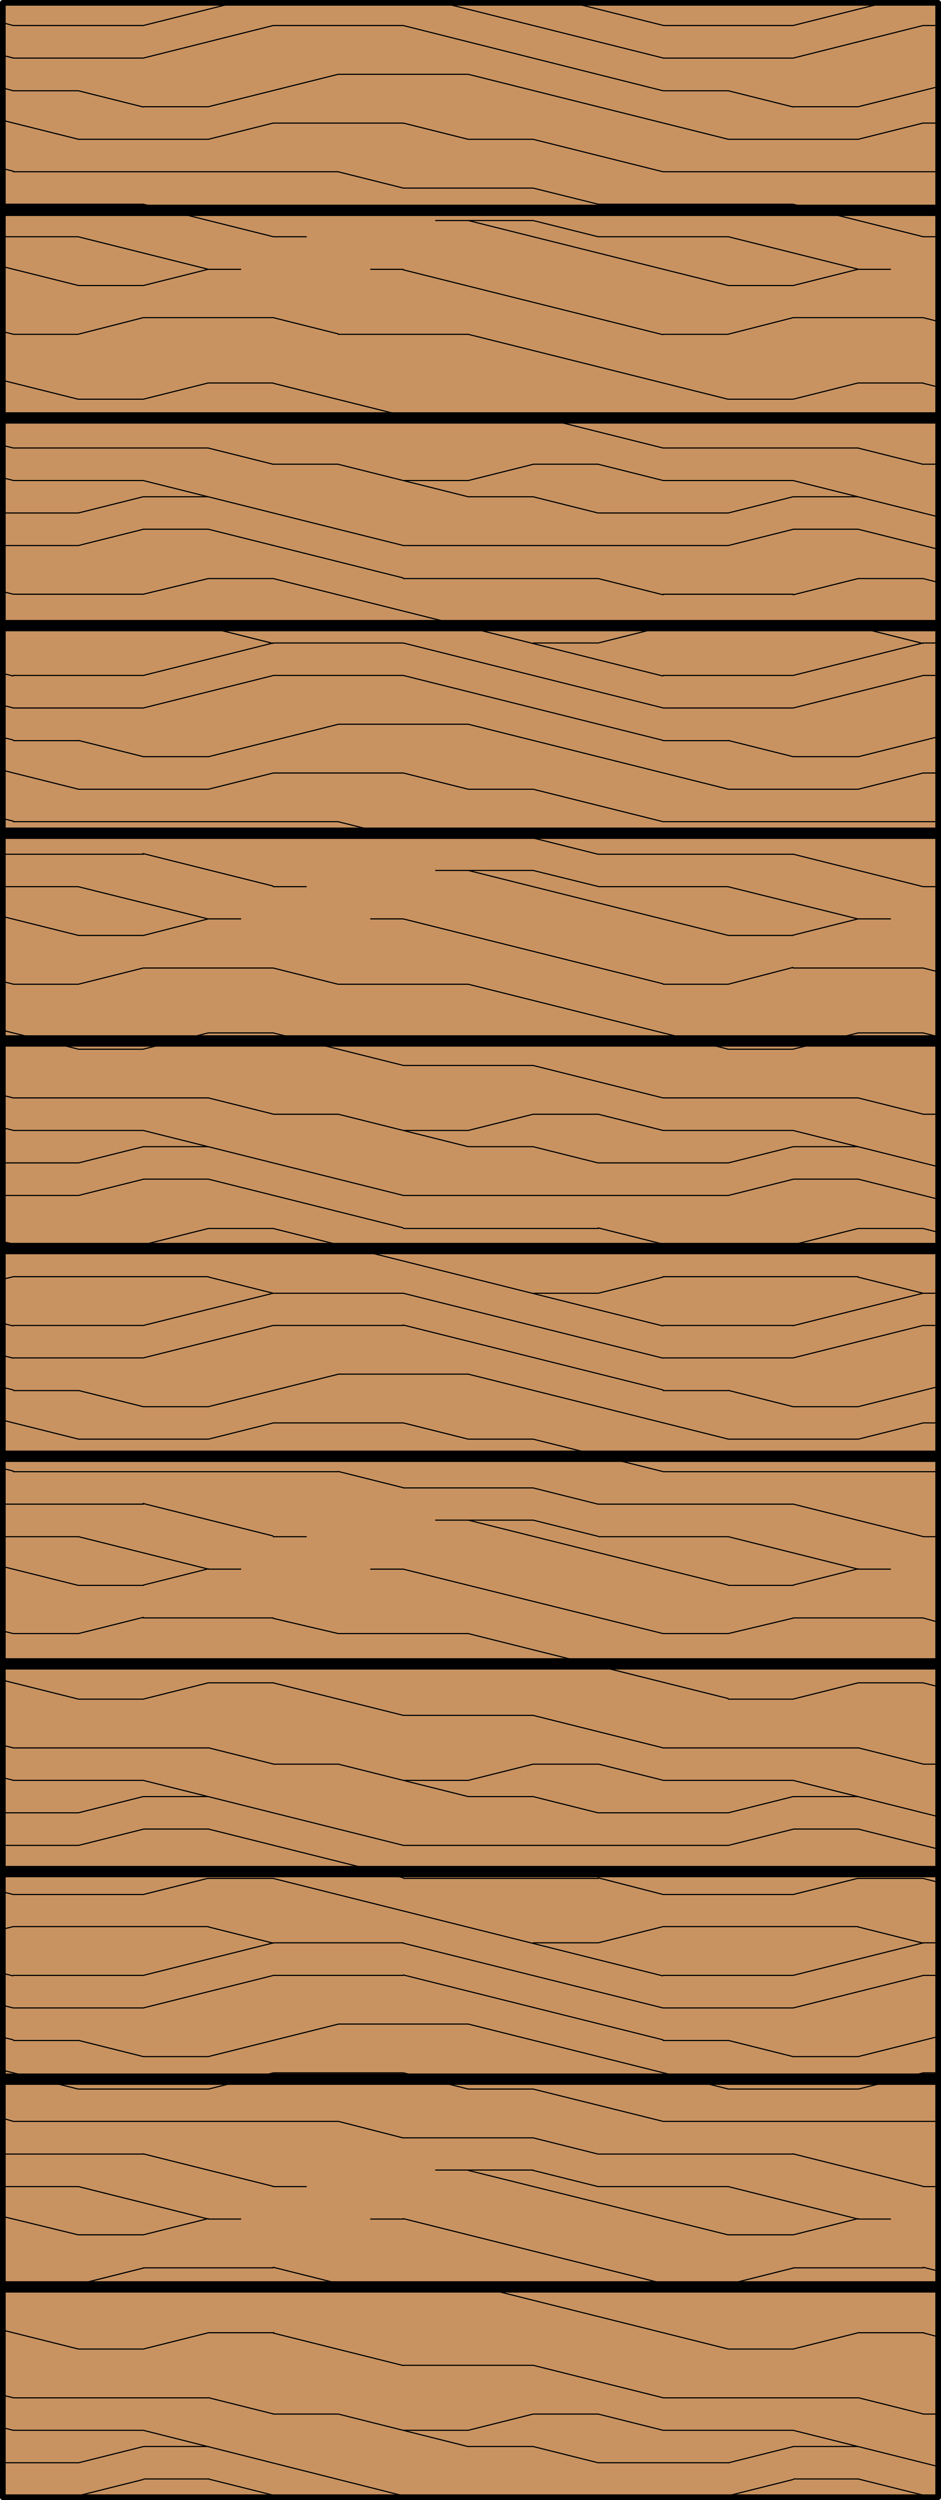 <svg id="Layer_1" data-name="Layer 1" xmlns="http://www.w3.org/2000/svg" viewBox="0 0 82.96 220.38"><defs><style>.cls-1{fill:#c89361;}.cls-2,.cls-3,.cls-4,.cls-5{fill:none;stroke:#000;}.cls-2{stroke-miterlimit:10;fill-rule:evenodd;}.cls-2,.cls-3{stroke-width:0.1px;}.cls-3,.cls-5{stroke-linecap:round;}.cls-3,.cls-4,.cls-5{stroke-linejoin:round;}.cls-5{stroke-width:0.5px;}</style></defs><title>SQ-0000-F120</title><g id="HATCH"><rect class="cls-1" x="0.24" y="0.18" width="82.5" height="220"/></g><g id="HATCH-2" data-name="HATCH"><polygon class="cls-2" points="0.24 220.18 82.74 220.18 82.74 0.18 0.24 0.18 0.24 220.18 0.24 220.18"/><path class="cls-3" d="M1.17,29.47H6.9m22.92,0H41.28m17.19,0H64.2m-63,57.29H6.9m22.92,0H41.28m17.19,0H64.2M1.17,144H6.9m22.92,0H41.28m17.19,0H64.2m-63,57.29H6.9m22.92,0H41.28m17.19,0H64.2M12.63,28H24.09m45.83,0H81.38M12.63,85.33H24.09m45.83,0H81.38M12.63,142.62H24.09m45.83,0H81.38M12.63,199.91H24.09m45.83,0H81.38M6.9,25.17h5.73m51.56,0h5.73M6.9,82.46h5.73m51.56,0h5.73m-63,57.29h5.73m51.56,0h5.73M6.9,197h5.73m51.56,0h5.73M18.36,23.74h2.86m11.46,0h2.86m40.1,0h2.86M18.36,81h2.86m11.46,0h2.86m40.1,0h2.86M18.36,138.32h2.86m11.46,0h2.86m40.1,0h2.86M18.36,195.61h2.86m11.46,0h2.86m40.1,0h2.86M0.24,20.87H6.9m17.19,0H27m25.78,0H64.2m17.19,0h1.35M0.24,78.16H6.9m17.19,0H27m25.78,0H64.2m17.19,0h1.35M0.24,135.46H6.9m17.19,0H27m25.78,0H64.2m17.19,0h1.35M0.24,192.75H6.9m17.19,0H27m25.78,0H64.2m17.19,0h1.35M38.41,19.44H47M38.41,76.73H47M38.41,134H47m-8.59,57.29H47M0.24,18h12.4m40.1,0H69.92M0.24,75.3h12.4m40.1,0H69.92M0.24,132.59h12.4m40.1,0H69.92M0.24,189.88h12.4m40.1,0H69.92M35.55,16.58H47M35.55,73.87H47M35.55,131.16H47M35.55,188.45H47M1.17,15.14H29.82m28.65,0H82.74M1.17,72.43H29.82m28.65,0H82.74M1.17,129.73H29.82m28.65,0H82.74M1.17,187H29.82m28.65,0H82.74M6.9,12.28H18.36m22.92,0H47m17.19,0H75.65M6.9,69.57H18.36m22.92,0H47m17.19,0H75.65M6.9,126.86H18.36m22.92,0H47m17.19,0H75.65M6.9,184.15H18.36m22.92,0H47m17.19,0H75.65M24.09,10.85H35.55m45.83,0h1.35M24.09,68.14H35.55m45.83,0h1.35M24.09,125.43H35.55m45.83,0h1.35M24.09,182.72H35.55m45.83,0h1.35M12.63,9.41h5.73m51.56,0h5.73m-63,57.29h5.73m51.56,0h5.73M12.63,124h5.73m51.56,0h5.73m-63,57.29h5.73m51.56,0h5.73M1.17,8H6.9M58.47,8H64.2m-63,57.29H6.9m51.56,0H64.2m-63,57.29H6.9m51.56,0H64.2m-63,57.29H6.9m51.56,0H64.2M29.82,6.55H41.28M29.82,63.84H41.28M29.82,121.13H41.28M29.82,178.42H41.28M1.17,5.12H12.63m45.83,0H69.92M1.17,62.41H12.63m45.83,0H69.92M1.17,119.7H12.63m45.83,0H69.92M1.17,177H12.63m45.83,0H69.92M1.17,2.25H12.63m11.46,0H35.55m22.92,0H69.92m11.46,0h1.35M1.17,59.54H12.63m11.46,0H35.55m22.92,0H69.92m11.46,0h1.35M1.17,116.84H12.63m11.46,0H35.55m22.92,0H69.92m11.46,0h1.35M1.17,174.13H12.63m11.46,0H35.55m22.92,0H69.92m11.46,0h1.35M24.09,56.68H35.55m11.46,0h5.73m28.65,0h1.35M24.09,114H35.55M47,114h5.73m28.65,0h1.35M24.09,171.26H35.55m11.46,0h5.73m28.65,0h1.35M1.17,55.25H18.36m40.1,0H75.65M1.17,112.54H18.36m40.1,0H75.65M1.17,169.83H18.36m40.1,0H75.65M1.17,52.38H12.63m45.83,0H69.92M1.17,109.67H12.63m45.83,0H69.92M1.17,167H12.63m45.83,0H69.92M18.36,51h5.73m11.46,0H52.74m22.92,0h5.73m-63,57.29h5.73m11.46,0H52.74m22.92,0h5.73m-63,57.29h5.73m11.46,0H52.74m22.92,0h5.73M0.24,48.09H6.9m28.65,0H64.2m-64,57.29H6.9m28.65,0H64.2m-64,57.29H6.9m28.65,0H64.2M0.24,220H6.9m28.65,0H64.2M12.63,46.65h5.73m51.56,0h5.73m-63,57.29h5.73m51.56,0h5.73m-63,57.29h5.73m51.56,0h5.73m-63,57.29h5.73m51.56,0h5.73M0.24,45.22H6.9m45.83,0H64.2m-64,57.29H6.9m45.83,0H64.2m-64,57.29H6.9m45.83,0H64.2m-64,57.29H6.9m45.83,0H64.2M12.63,43.79h5.73m22.92,0H47m22.92,0h5.73m-63,57.29h5.73m22.92,0H47m22.92,0h5.73m-63,57.29h5.73m22.92,0H47m22.92,0h5.73m-63,57.29h5.73m22.92,0H47m22.92,0h5.73M1.17,42.36H12.63m22.92,0h5.73m17.19,0H69.92M1.17,99.65H12.63m22.92,0h5.73m17.19,0H69.92M1.17,156.94H12.63m22.92,0h5.73m17.19,0H69.92M1.17,214.23H12.63m22.92,0h5.73m17.19,0H69.92M24.09,40.92h5.73m17.19,0h5.73m28.65,0h1.35M24.09,98.22h5.73m17.19,0h5.73m28.65,0h1.35M24.09,155.51h5.73m17.19,0h5.73m28.65,0h1.35M24.09,212.8h5.73m17.19,0h5.73m28.65,0h1.35M1.17,39.49H18.36m40.1,0H75.65M1.17,96.78H18.36m40.1,0H75.65M1.17,154.08H18.36m40.1,0H75.65M1.17,211.37H18.36m40.1,0H75.65M35.55,36.63H47M35.55,93.92H47M35.55,151.21H47M35.55,208.5H47M6.9,35.19h5.73m51.56,0h5.73M6.9,92.49h5.73m51.56,0h5.73m-63,57.29h5.73m51.56,0h5.73m-63,57.29h5.73m51.56,0h5.73M18.36,33.76h5.73m51.56,0h5.73m-63,57.29h5.73m51.56,0h5.73m-63,57.29h5.73m51.56,0h5.73m-63,57.29h5.73m51.56,0h5.73M12.63,25.17l5.72-1.43m51.57,1.43,5.72-1.43m-63,58.72L18.36,81m51.57,1.43L75.65,81m-63,58.72,5.72-1.43m51.57,1.43,5.72-1.43M12.63,197l5.72-1.43M69.93,197l5.72-1.43M18.36,12.28l5.72-1.43m51.57,1.43,5.72-1.43m-63,58.72,5.72-1.43m51.57,1.43,5.72-1.43m-63,58.72,5.72-1.43m51.57,1.43,5.72-1.43m-63,58.72,5.72-1.43m51.57,1.43,5.72-1.43M12.63,35.19l5.72-1.43m51.57,1.43,5.72-1.43m-63,58.72,5.72-1.43m51.57,1.43,5.72-1.43m-63,58.72,5.72-1.43m51.57,1.43,5.72-1.43m-63,58.72,5.72-1.43m51.57,1.43,5.72-1.43M0.24,55.48l0.93-.23m51.57,1.43,5.72-1.43M0.24,112.77l0.93-.23M52.74,114l5.72-1.43M0.24,170.06l0.93-.23m51.57,1.43,5.72-1.43M6.9,48.09l5.72-1.43M64.2,48.09l5.72-1.43m-63,58.72,5.72-1.43m51.57,1.43,5.72-1.43m-63,58.72,5.72-1.43m51.57,1.43,5.72-1.43M6.9,220l5.72-1.43M64.2,220l5.72-1.43M12.63,52.38L18.36,51m51.57,1.43L75.65,51m-63,58.72,5.72-1.43m51.57,1.43,5.72-1.43M12.63,167l5.72-1.43M69.93,167l5.72-1.43M41.28,42.36L47,40.93M41.28,99.65L47,98.22m-5.72,58.72L47,155.51m-5.72,58.72L47,212.8M6.9,45.22l5.72-1.43M64.2,45.22l5.72-1.43m-63,58.72,5.72-1.43m51.57,1.43,5.72-1.43M6.9,159.8l5.72-1.43M64.2,159.8l5.72-1.43M6.9,217.1l5.72-1.43M64.2,217.1l5.72-1.43M18.36,9.41L29.81,6.55M75.65,9.41l7.08-1.77M18.36,66.71l11.45-2.86m45.84,2.86,7.08-1.77M18.36,124l11.45-2.86M75.65,124l7.08-1.77M18.36,181.29l11.45-2.86m45.84,2.86,7.08-1.77M12.63,5.12L24.08,2.25M69.93,5.12L81.37,2.25M12.63,62.41l11.45-2.86m45.84,2.86,11.45-2.86M12.63,119.7l11.45-2.86m45.84,2.86,11.45-2.86M12.63,177l11.45-2.86M69.93,177l11.45-2.86M12.63,2.25l8.28-2.07m49,2.07,8.28-2.07M12.63,59.54l11.45-2.86m45.84,2.86,11.45-2.86M12.63,116.84L24.08,114m45.84,2.86L81.37,114M12.63,174.13l11.45-2.86m45.84,2.86,11.45-2.86M52.74,192.75L47,191.32m-11.45-2.86L29.84,187m22.9-51.57L47,134m-11.45-2.86-5.72-1.43m22.9-51.57L47,76.73M35.56,73.87l-5.72-1.43m22.9-51.57L47,19.44M35.56,16.58l-5.72-1.43m11.44,169-5.72-1.43m5.72-55.86-5.72-1.43m5.72-55.86-5.72-1.43m5.72-55.86-5.72-1.43m5.72,204.82L29.83,212.8m11.45-54.43-11.45-2.86m11.45-54.43L29.83,98.22M41.28,43.79L29.83,40.93m40.1,159-5.72,1.43m-51.57-1.43-5.72,1.43m63-58.72L64.2,144m-51.57-1.43L6.91,144m63-58.72L64.2,86.76M12.63,85.33L6.91,86.76M69.93,28L64.2,29.46M12.63,28L6.91,29.46M81.38,28l1.35,0.34M24.09,28l5.72,1.43M81.38,85.33l1.35,0.34m-58.65-.34,5.72,1.43m51.57,55.86L82.74,143m-58.65-.34L29.82,144m51.57,55.86,1.35,0.34m-58.65-.34,5.72,1.43M64.2,8l5.72,1.43M6.9,8l5.72,1.43M64.2,65.27l5.72,1.43m-63-1.43,5.72,1.43M64.2,122.56L69.92,124m-63-1.43L12.63,124M64.2,179.86l5.72,1.43m-63-1.43,5.72,1.43m63-126,5.72,1.43m-63-1.43,5.72,1.43m51.57,55.86L81.38,114m-63-1.43L24.09,114m51.57,55.86,5.72,1.43m-63-1.43,5.72,1.43M52.74,51l5.72,1.43M0.24,52.15l0.93,0.23m51.57,55.86,5.72,1.43m-58.22-.23,0.93,0.23m51.57,55.86L58.46,167m-58.22-.23L1.17,167M47,43.79l5.72,1.43M47,101.08l5.72,1.43M47,158.37l5.72,1.43M47,215.66l5.72,1.43m0-176.17,5.72,1.43M0.24,42.12l0.93,0.23M52.74,98.22l5.72,1.43M0.24,99.41l0.93,0.23m51.57,55.86,5.72,1.43m-58.22-.23,0.93,0.23M52.74,212.8l5.72,1.43M0.24,214l0.93,0.23M52.74,51l5.72,1.43M0.24,52.15l0.93,0.23m51.57,55.86,5.72,1.43m-58.22-.23,0.93,0.23m51.57,55.86L58.46,167m-58.22-.23L1.17,167M69.92,42.36l12.81,3.2m-70.1-3.2,22.9,5.72M69.92,99.65l12.81,3.2m-70.1-3.2,22.9,5.72m34.39,51.57,12.81,3.2m-70.1-3.2,22.9,5.72m34.39,51.57,12.81,3.2m-70.1-3.2L35.53,220m0-196.22,22.9,5.72M0.24,29.23l0.92,0.23M35.55,81l22.9,5.72M0.24,86.52l0.92,0.23m34.39,51.57L58.45,144m-58.21-.23L1.16,144m34.39,51.57,22.9,5.72m-58.21-.23,0.92,0.23M41.28,19.44l22.9,5.72M0.24,23.5l6.65,1.66M41.28,76.73l22.9,5.72M0.24,80.79l6.65,1.66M41.28,134l22.9,5.72M0.24,138.09l6.65,1.66m34.39,51.57L64.18,197M0.24,195.38L6.89,197M47,16.58L52.73,18m11.45,2.86,11.45,2.86M6.89,20.87l11.45,2.86M47,73.87l5.72,1.43m11.45,2.86L75.63,81M6.89,78.16L18.34,81M47,131.16l5.72,1.43m11.45,2.86,11.45,2.86M6.89,135.45l11.45,2.86M47,188.45l5.72,1.43m11.45,2.86,11.45,2.86M6.89,192.74l11.45,2.86M47,12.28l11.45,2.86M69.91,18l11.45,2.86m-81.12-6,0.93,0.23M12.62,18l11.45,2.86M47,69.57l11.45,2.86m11.45,2.86,11.45,2.86m-81.12-6,0.93,0.23m11.45,2.86,11.45,2.86M47,126.86l11.45,2.86m11.45,2.86,11.45,2.86m-81.12-6,0.93,0.23m11.45,2.86,11.45,2.86M47,184.15L58.46,187m11.45,2.86,11.45,2.86m-81.12-6L1.17,187m11.45,2.86,11.45,2.86M41.28,6.55l22.9,5.72M0.24,10.61l6.65,1.66M41.28,63.84l22.9,5.72M0.24,67.9l6.65,1.66m34.39,51.57,22.9,5.72M0.24,125.19l6.65,1.66m34.39,51.57,22.9,5.72M0.24,182.49l6.65,1.66M35.55,2.25L58.45,8M0.24,7.75L1.16,8M35.55,59.54l22.9,5.72M0.24,65l0.92,0.23m34.39,51.57,22.9,5.72m-58.21-.23,0.92,0.23m34.39,51.57,22.9,5.72m-58.21-.23,0.92,0.23M38.73,0.18L58.45,5.11M0.24,4.88L1.16,5.11M35.55,56.68l22.9,5.72M0.24,62.17L1.16,62.4M35.55,114l22.9,5.72m-58.21-.23,0.92,0.23m34.39,51.57L58.45,177m-58.21-.23L1.16,177m74.5-137.5,5.72,1.43m-63-1.43,5.72,1.43M75.65,96.78l5.72,1.43m-63-1.43,5.72,1.43m51.57,55.86,5.72,1.43m-63-1.43,5.72,1.43m51.57,55.86,5.72,1.43m-63-1.43,5.72,1.43m57.3-179,1.35,0.34m-58.65-.34,11.45,2.86M81.38,91.05l1.35,0.34m-58.65-.34,11.45,2.86m45.84,54.43,1.35,0.34m-58.65-.34,11.45,2.86m45.84,54.43L82.74,206m-58.65-.34,11.45,2.86M47,36.63l11.45,2.86M0.24,39.26l0.93,0.23M47,93.92l11.45,2.86M0.24,96.55l0.93,0.23M47,151.21l11.45,2.86m-58.22-.23,0.93,0.23M47,208.5l11.45,2.86m-58.22-.23,0.93,0.23M41.28,29.47l22.9,5.72M0.24,33.53l6.65,1.66M41.28,86.76l22.9,5.72M0.24,90.82l6.65,1.66M41.28,144l22.9,5.72M0.24,148.11l6.65,1.66m34.39,51.57,22.9,5.72M0.24,205.4l6.65,1.66M75.65,46.65l7.08,1.77M18.36,46.65l17.17,4.29m40.12,53,7.08,1.77m-64.37-1.77,17.17,4.29m40.12,53L82.74,163m-64.37-1.77,17.17,4.29m40.12,53,6.61,1.65m-63.91-1.65L25,220.18m25.21-220,8.26,2.06M0.24,2L1.15,2.25M81.38,51l1.35,0.34M24.09,51l34.35,8.59m-58.2-.23,0.91,0.23m80.23,48.7,1.35,0.34m-58.65-.34,34.35,8.59m-58.2-.23,0.91,0.23m80.23,48.7,1.35,0.34m-58.65-.34,34.35,8.59m-58.2-.23,0.91,0.23"/></g><g id="LINE"><line class="cls-4" x1="0.25" y1="146.67" x2="82.71" y2="146.67"/></g><g id="LINE-2" data-name="LINE"><line class="cls-4" x1="0.25" y1="164.98" x2="82.71" y2="164.98"/></g><g id="LINE-3" data-name="LINE"><line class="cls-4" x1="0.25" y1="183.28" x2="82.71" y2="183.28"/></g><g id="LINE-4" data-name="LINE"><line class="cls-4" x1="0.25" y1="201.59" x2="82.71" y2="201.59"/></g><g id="LINE-5" data-name="LINE"><line class="cls-4" x1="0.25" y1="128.37" x2="82.71" y2="128.37"/></g><g id="LINE-6" data-name="LINE"><line class="cls-4" x1="0.25" y1="110.06" x2="82.71" y2="110.06"/></g><g id="LINE-7" data-name="LINE"><line class="cls-4" x1="0.25" y1="91.76" x2="82.71" y2="91.76"/></g><g id="LINE-8" data-name="LINE"><line class="cls-4" x1="0.25" y1="73.45" x2="82.71" y2="73.45"/></g><g id="LINE-9" data-name="LINE"><line class="cls-4" x1="0.25" y1="55.15" x2="82.71" y2="55.15"/></g><g id="LINE-10" data-name="LINE"><line class="cls-4" x1="0.25" y1="36.84" x2="82.71" y2="36.84"/></g><g id="LINE-11" data-name="LINE"><line class="cls-4" x1="0.25" y1="18.54" x2="82.71" y2="18.54"/></g><g id="LWPOLYLINE"><rect class="cls-5" x="0.25" y="0.25" width="82.46" height="219.88"/></g></svg>